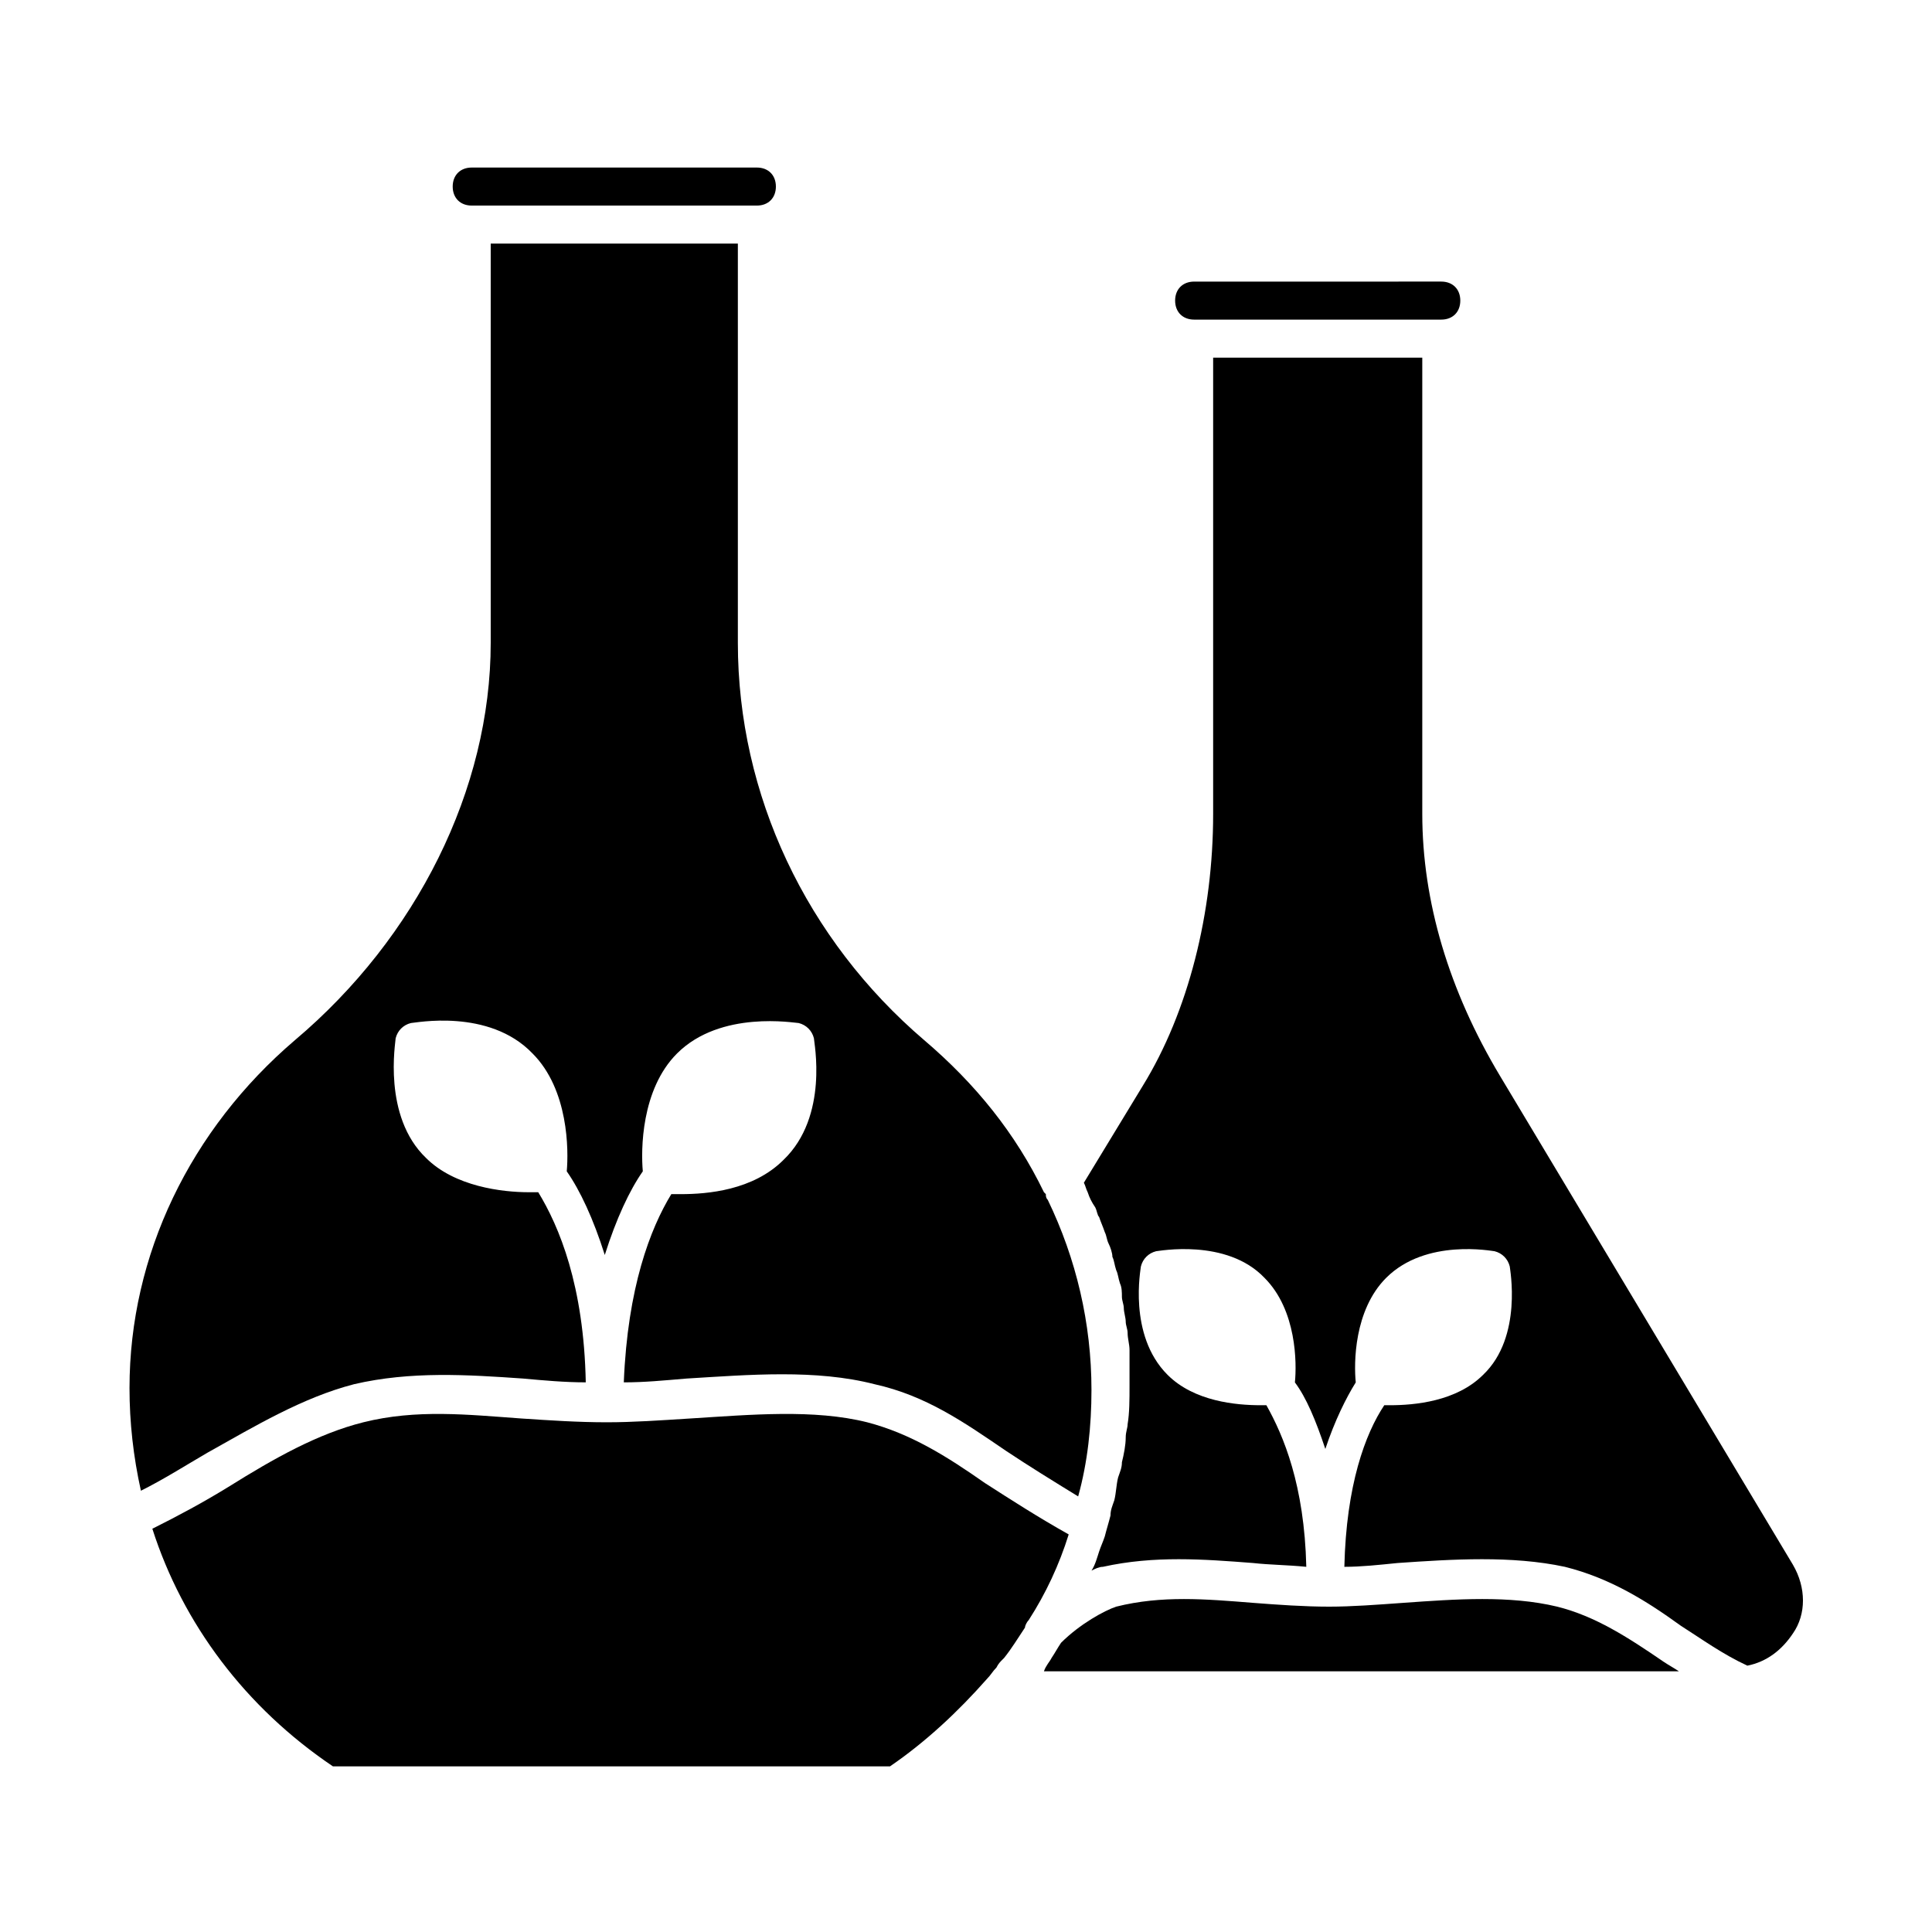 <?xml version="1.0" encoding="UTF-8"?>
<!-- Uploaded to: ICON Repo, www.svgrepo.com, Generator: ICON Repo Mixer Tools -->
<svg fill="#000000" width="800px" height="800px" version="1.1" viewBox="144 144 512 512" xmlns="http://www.w3.org/2000/svg">
 <g>
  <path d="m269.01 198.48h75.57c3.023 0 5.039-2.016 5.039-5.039s-2.016-5.039-5.039-5.039h-75.57c-3.023 0-5.039 2.016-5.039 5.039s2.016 5.039 5.039 5.039z"/>
  <path d="m460.46 228.7h65.496c3.023 0 5.039-2.016 5.039-5.039 0-3.023-2.016-5.039-5.039-5.039l-65.496 0.004c-3.023 0-5.039 2.016-5.039 5.039 0 3.019 2.016 5.035 5.039 5.035z"/>
  <path d="m237.77 510.84c15.113-3.527 30.23-2.519 44.84-1.512 5.543 0.504 11.082 1.008 16.625 1.008-0.504-25.695-7.055-41.312-12.594-50.383h-2.519c-7.055 0-19.648-1.512-27.207-9.07-11.59-11.078-8.062-30.727-8.062-31.734 0.504-2.016 2.016-3.527 4.031-4.031 1.008 0 20.656-4.031 32.242 8.062 9.574 9.574 9.574 25.695 9.07 31.234 3.527 5.039 7.055 12.594 10.078 22.168 3.023-9.574 6.551-17.129 10.078-22.168-0.504-5.543-0.504-21.664 9.07-31.234 11.586-11.586 31.234-8.062 32.242-8.062 2.016 0.504 3.527 2.016 4.031 4.031 0 1.008 4.031 20.656-8.062 32.242-8.062 8.062-20.152 9.07-27.207 9.07h-2.519c-5.543 9.07-11.586 24.688-12.594 49.879 5.543 0 10.578-0.504 16.625-1.008 16.625-1.008 34.258-2.519 49.879 1.512 13.602 3.023 23.68 10.078 34.762 17.633 6.047 4.031 12.594 8.062 19.145 12.09 2.519-9.07 3.527-18.641 3.527-28.215 0-17.633-4.031-34.762-11.586-50.383-0.504-0.504-0.504-1.008-0.504-1.512l-0.504-0.504c-7.559-15.617-18.137-28.719-31.738-40.305-31.242-26.699-49.379-64.988-49.379-105.29v-105.8h-65.496v105.8c0 38.793-19.648 78.09-51.891 105.3-27.711 23.676-43.832 56.93-43.832 92.195 0 9.07 1.008 18.137 3.023 27.207 6.047-3.023 11.586-6.551 17.633-10.078 12.594-7.051 25.188-14.609 38.793-18.137z"/>
  <path d="m405.04 537.04c-10.078-7.055-19.648-13.098-31.234-16.121-14.105-3.527-30.73-2.016-46.855-1.008-8.062 0.504-15.113 1.008-22.168 1.008-7.559 0-15.113-0.504-22.672-1.008-14.105-1.008-27.711-2.519-41.816 1.008-12.09 3.023-23.68 9.574-35.77 17.129-6.551 4.031-13.098 7.559-20.152 11.082 8.062 25.191 24.688 47.359 47.863 62.977h147.62c9.574-6.551 18.137-14.609 25.695-23.176 1.008-1.008 1.512-2.016 2.519-3.023 0.504-1.008 1.008-1.512 1.512-2.016l0.504-0.504c2.016-2.519 3.527-5.039 5.543-8.062 0-0.504 0.504-1.512 1.008-2.016 4.535-7.055 8.062-14.609 10.578-22.672-8.062-4.531-15.117-9.062-22.172-13.598z"/>
  <path d="m556.68 569.78c-12.594-3.023-26.703-2.016-40.809-1.008-7.055 0.504-13.602 1.008-19.648 1.008-6.551 0-13.602-0.504-20.152-1.008-12.594-1.008-24.184-2.016-36.273 1.008-3.023 1.008-9.574 4.535-14.609 9.574-1.008 1.512-1.512 2.519-2.519 4.031-0.504 1.008-1.512 2.016-2.016 3.527h168.27c-1.512-1.008-2.519-1.512-4.031-2.519-9.574-6.551-18.141-12.094-28.215-14.613z"/>
  <path d="m619.16 558.7-77.586-129.48c-13.605-22.672-20.656-46.352-20.656-69.523v-120.91h-55.422v120.91c0 26.199-6.551 52.395-18.641 72.043l-15.617 25.695c0.504 1.008 0.504 1.512 1.008 2.519 0.504 1.512 1.008 2.519 2.016 4.031 0.504 1.008 0.504 2.016 1.008 2.519 0.504 1.512 1.008 2.519 1.512 4.031 0.504 1.008 0.504 2.016 1.008 3.023 0.504 1.008 1.008 2.519 1.008 3.527 0.504 1.008 0.504 2.016 1.008 3.527 0.504 1.008 0.504 2.016 1.008 3.527 0.504 1.008 0.504 2.519 0.504 3.527 0 1.008 0.504 2.016 0.504 3.023 0 1.008 0.504 2.519 0.504 3.527s0.504 2.016 0.504 3.023c0 1.512 0.504 3.023 0.504 4.535v2.519 7.055c0 3.527 0 7.055-0.504 10.078 0 1.008-0.504 2.016-0.504 3.527 0 2.016-0.504 4.535-1.008 6.551 0 1.512-0.504 2.519-1.008 4.031-0.504 2.016-0.504 4.031-1.008 6.047-0.504 1.512-1.008 2.519-1.008 4.031-0.504 2.016-1.008 3.527-1.512 5.543-0.504 1.512-1.008 2.519-1.512 4.031-0.504 1.512-1.008 3.527-2.016 5.039 1.008-0.504 2.016-1.008 3.023-1.008 13.602-3.023 26.703-2.016 39.801-1.008 4.535 0.504 9.07 0.504 14.105 1.008-0.504-21.664-6.047-34.762-10.578-42.824h-1.512c-6.551 0-17.633-1.008-24.688-8.062-10.578-10.578-7.055-28.215-7.055-28.719 0.504-2.016 2.016-3.527 4.031-4.031 0.504 0 18.641-3.527 28.719 7.055 8.566 8.566 8.566 22.672 8.062 27.711 3.023 4.031 5.543 10.078 8.062 17.633 2.519-7.559 5.543-13.602 8.062-17.633-0.504-5.039-0.504-19.145 8.062-27.711 10.578-10.578 28.215-7.055 28.719-7.055 2.016 0.504 3.527 2.016 4.031 4.031 0 0.504 3.527 18.641-7.055 28.719-7.055 7.055-18.137 8.062-24.688 8.062h-1.512c-5.039 7.559-10.078 21.16-10.578 42.824 4.535 0 9.07-0.504 14.105-1.008 14.609-1.008 30.23-2.016 44.336 1.008 12.09 3.023 21.664 9.07 30.73 15.617 5.543 3.527 11.082 7.559 17.633 10.578 5.039-1.008 9.07-4.031 12.09-8.566 3.523-5.055 3.523-12.105-0.004-18.152z"/>
 </g>
</svg>